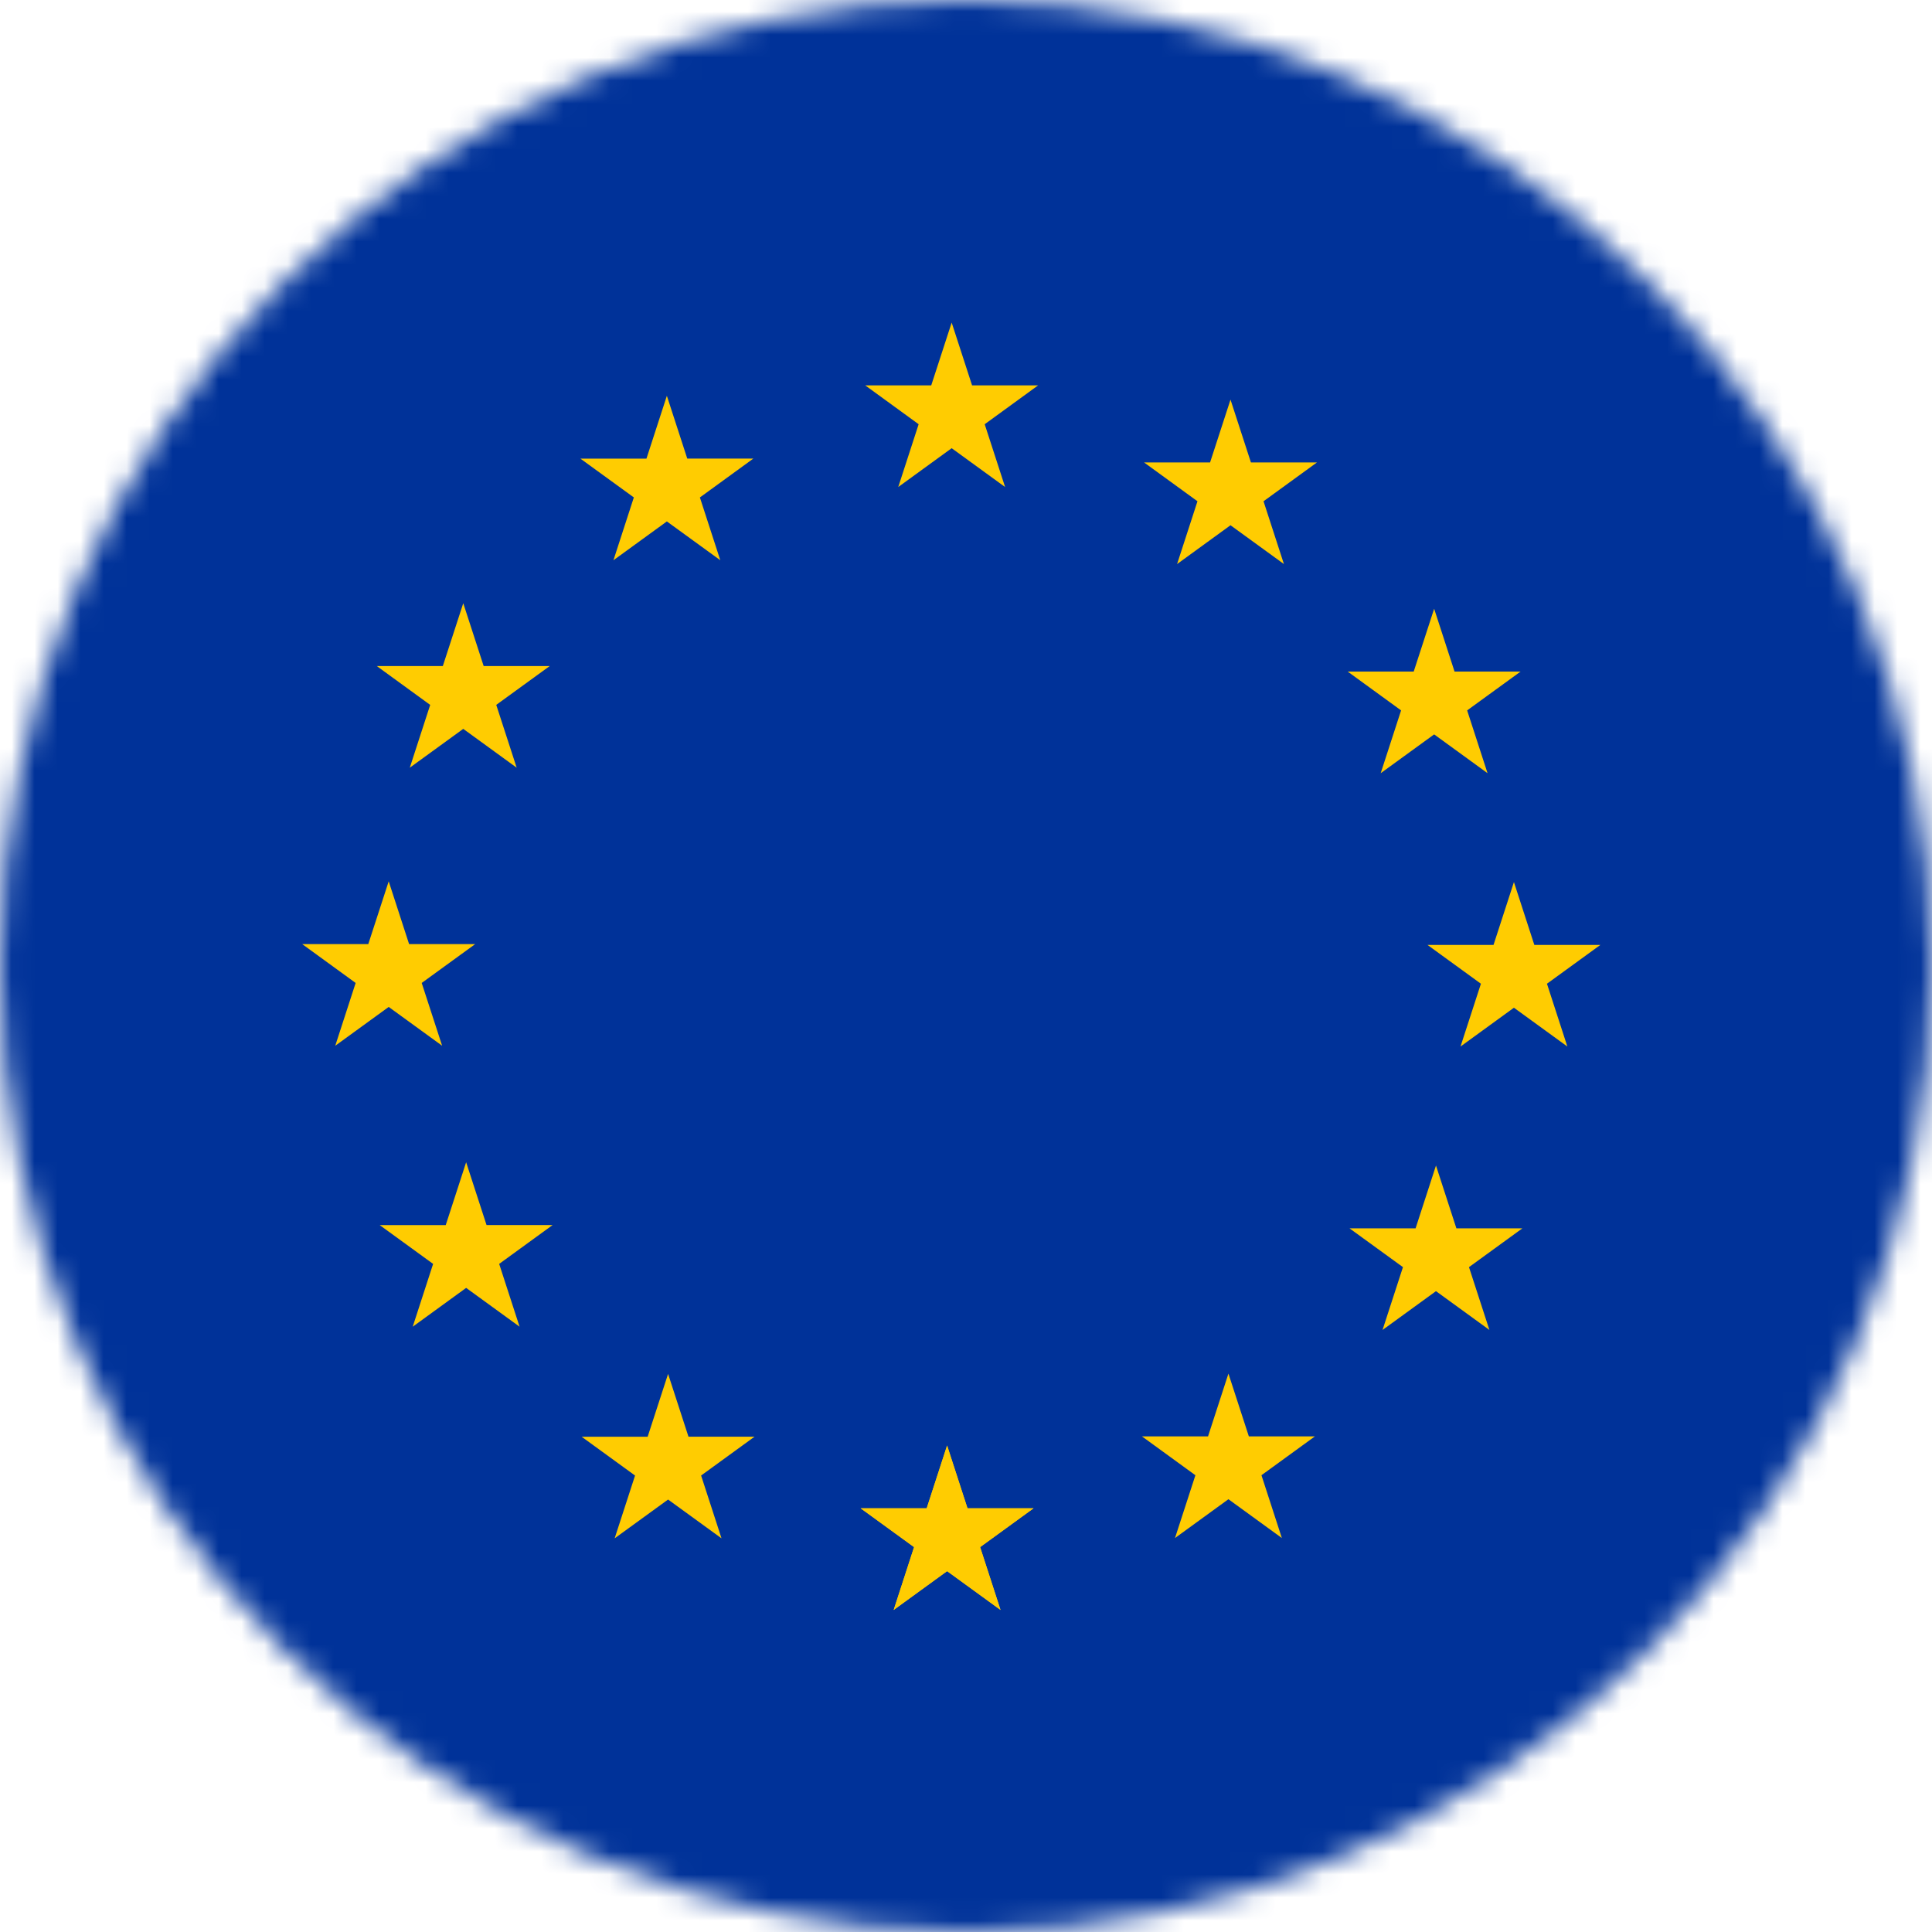 <svg width="84" height="84" viewBox="0 0 84 84" fill="none" xmlns="http://www.w3.org/2000/svg"><mask id="a" style="mask-type:luminance" maskUnits="userSpaceOnUse" x="0" y="0" width="84" height="84"><path d="M42 84c23.196 0 42-18.804 42-42S65.196 0 42 0 0 18.804 0 42s18.804 42 42 42z" fill="#fff"/></mask><g mask="url(#a)"><path d="M93.246-4.661H-9.244v96.168h102.49V-4.661z" fill="#003299"/><path d="M28.994 17.209l.887 2.73h2.872l-2.323 1.689.887 2.73-2.323-1.687-2.323 1.688.887-2.732-2.323-1.687h2.872l.887-2.731zm-8.852 9.019l.887 2.731H23.9l-2.324 1.688.888 2.731-2.323-1.688-2.324 1.688.887-2.73-2.322-1.689h2.871l.888-2.73zM16.9 38.318l.887 2.731h2.872l-2.324 1.688.888 2.73L16.9 43.78l-2.324 1.688.887-2.731-2.322-1.688h2.871l.888-2.73zm3.367 12.215l.887 2.73h2.872l-2.323 1.689.887 2.73-2.323-1.687-2.323 1.688.887-2.731-2.323-1.688h2.872l.887-2.731zm8.78 9.202l.887 2.73h2.872l-2.323 1.688.887 2.731-2.323-1.687-2.323 1.687.887-2.73-2.323-1.688h2.871l.888-2.731zm12.131 3.112l.887 2.731h2.872l-2.323 1.688.887 2.732-2.323-1.688-2.323 1.688.887-2.732-2.323-1.688h2.872l.887-2.73zm12.232-3.126l.888 2.731h2.871l-2.323 1.688.887 2.731-2.323-1.688-2.323 1.688.887-2.73-2.323-1.689h2.872l.887-2.73z" fill="#FFCC01"/><path d="M41.178 62.847l.887 2.731h2.872l-2.323 1.688.887 2.732-2.323-1.688-2.323 1.688.887-2.732-2.323-1.688h2.872l.887-2.73zm21.256-12.172l.887 2.73h2.871l-2.323 1.688.888 2.731-2.323-1.687-2.324 1.688.888-2.732-2.323-1.687h2.872l.887-2.731zm3.389-12.324l.887 2.732h2.872l-2.323 1.688.887 2.73-2.323-1.687-2.323 1.688.888-2.731-2.324-1.688h2.872l.887-2.732zm-3.469-11.884l.887 2.731h2.872l-2.324 1.689.887 2.73-2.322-1.687-2.324 1.688.887-2.731-2.323-1.689h2.872l.888-2.73zM53.5 17.375l.888 2.731h2.871l-2.323 1.688.887 2.73-2.323-1.687-2.323 1.688.887-2.731-2.322-1.688h2.87l.888-2.731zm-12.123-3.35l.887 2.73h2.872l-2.323 1.69.887 2.73-2.323-1.688-2.323 1.688.887-2.73-2.323-1.69h2.871l.888-2.73z" fill="#FFCC01"/></g></svg>